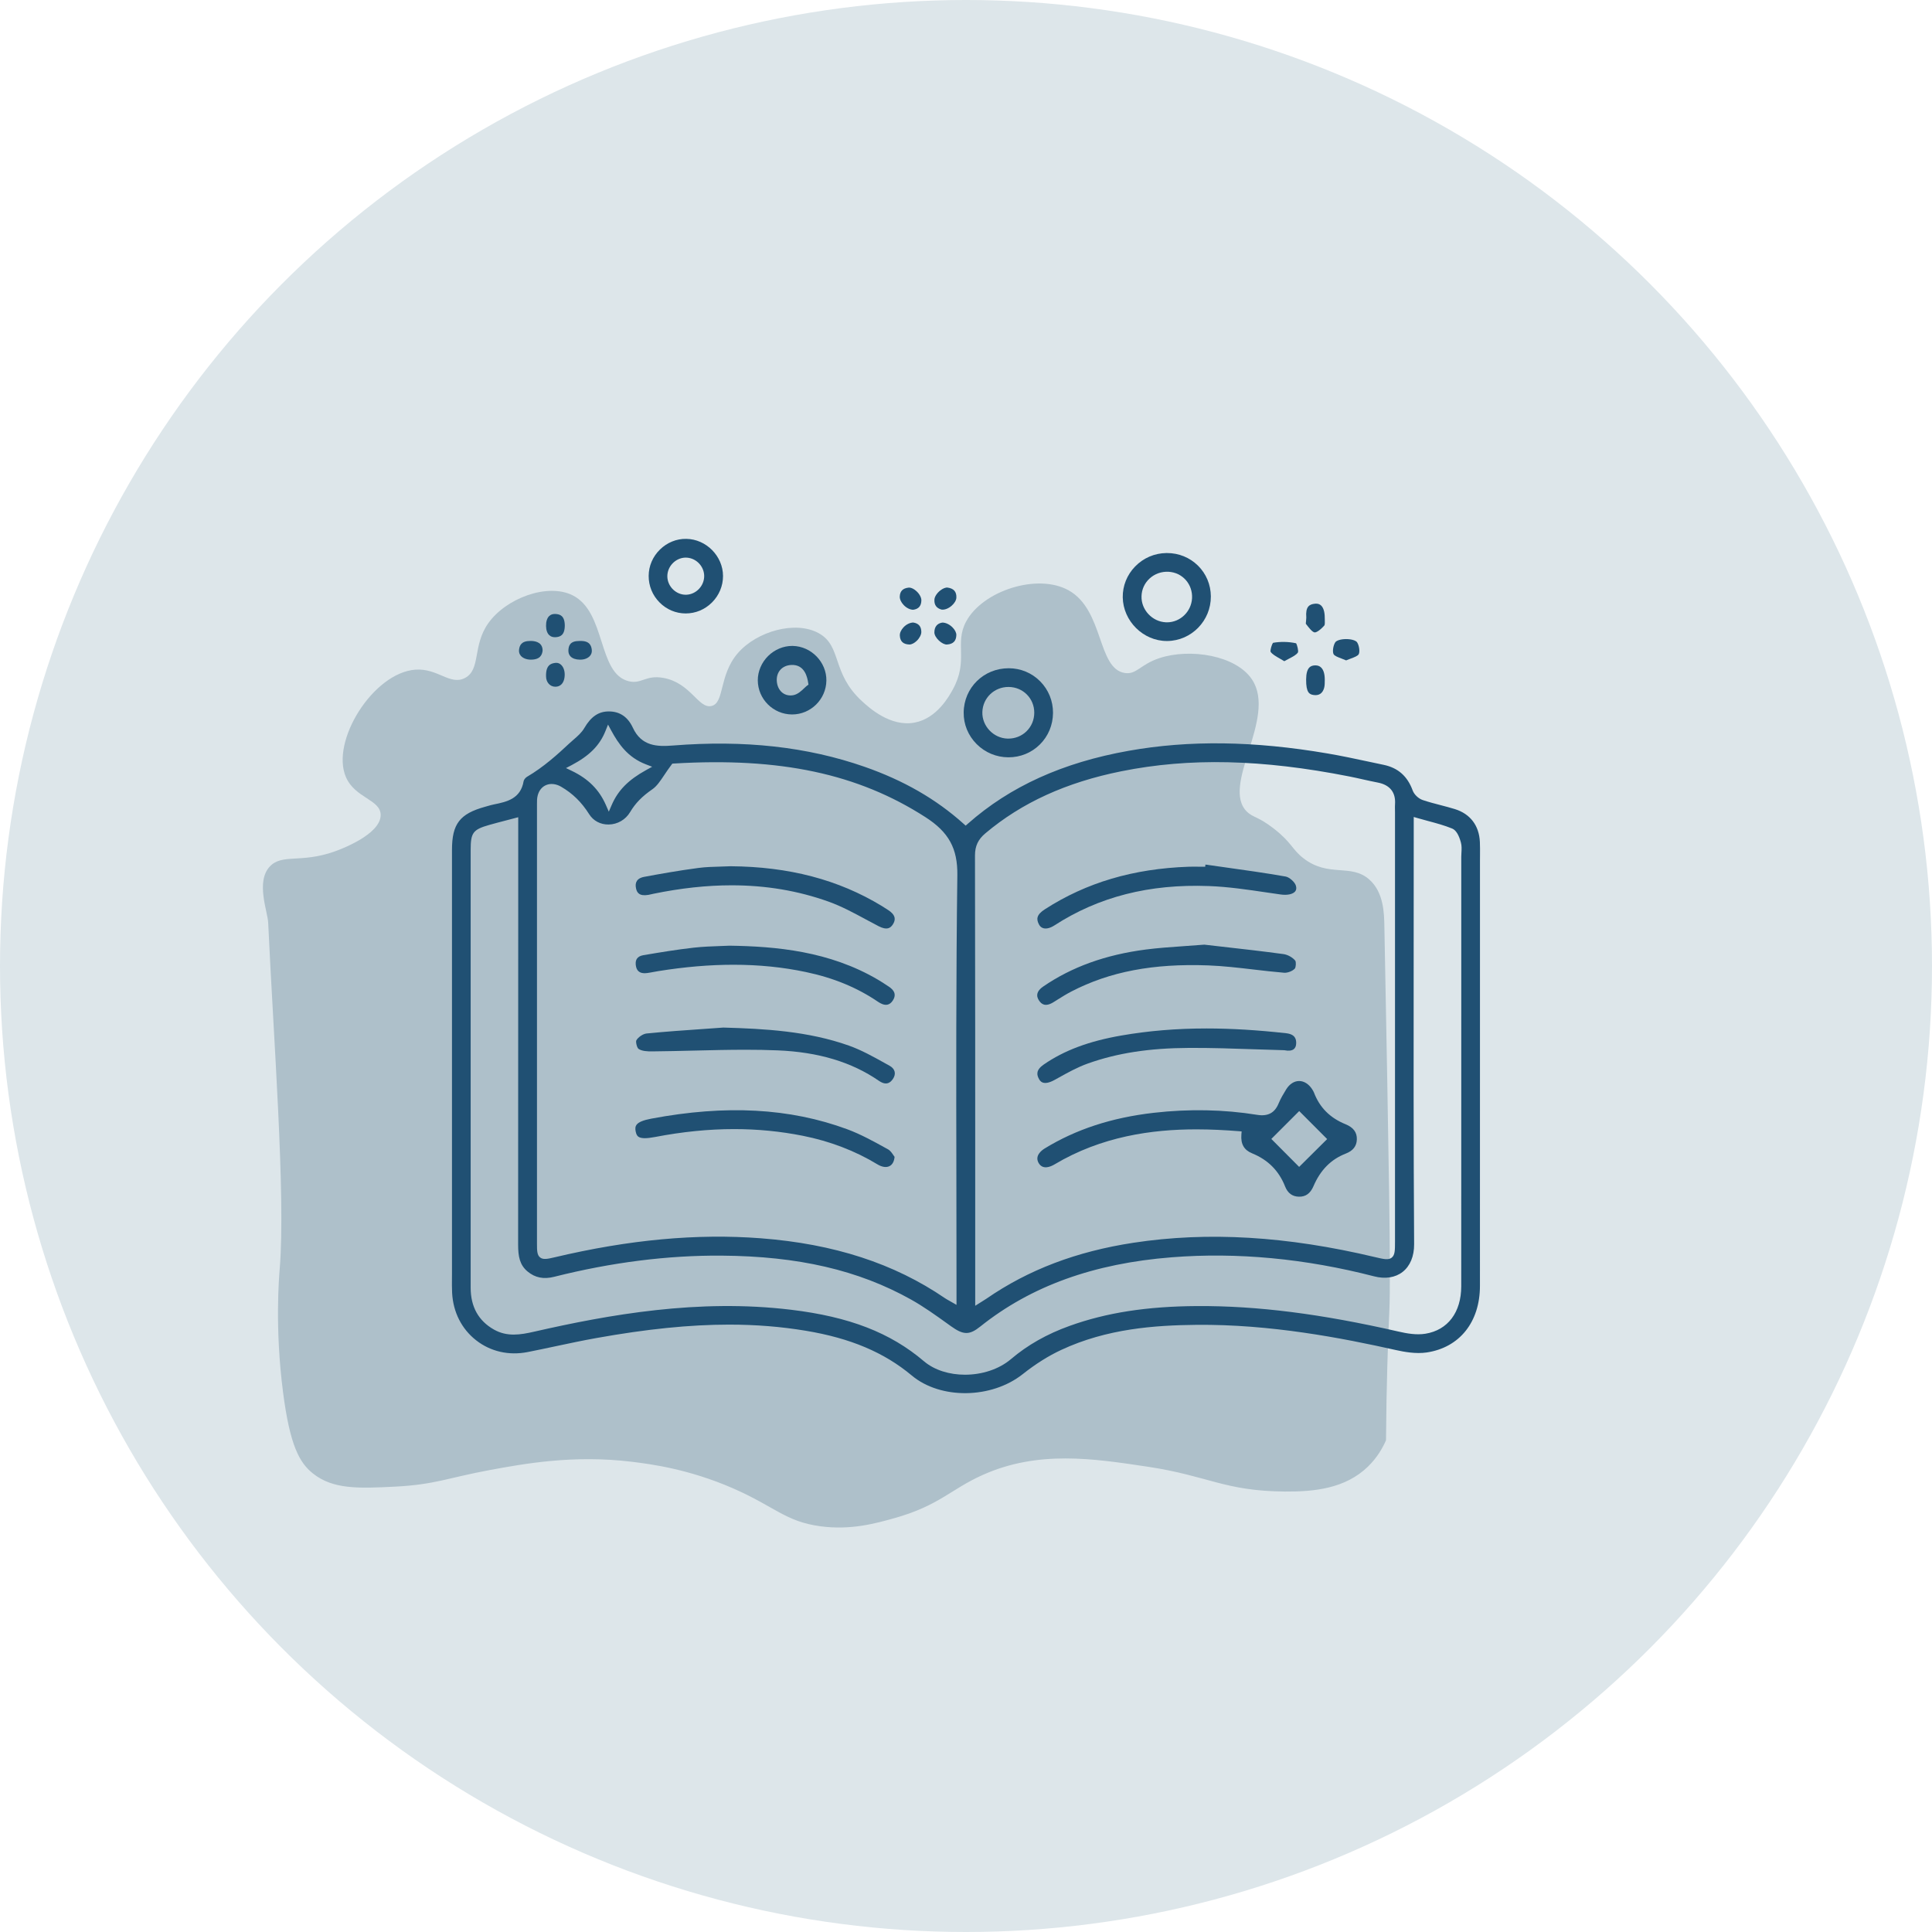 <?xml version="1.0" encoding="utf-8"?>
<!-- Generator: Adobe Illustrator 28.1.0, SVG Export Plug-In . SVG Version: 6.00 Build 0)  -->
<svg version="1.1" id="Calque_1" xmlns="http://www.w3.org/2000/svg" xmlns:xlink="http://www.w3.org/1999/xlink" x="0px" y="0px"
	 viewBox="0 0 600 600" style="enable-background:new 0 0 600 600;" xml:space="preserve">
<style type="text/css">
	.st0{fill:#DDE6EA;}
	.st1{fill:none;stroke:#205073;stroke-width:4.9;stroke-miterlimit:10;}
	.st2{fill:none;stroke:#205073;stroke-width:4.9;stroke-linecap:square;stroke-miterlimit:10;}
	.st3{fill:#AEC0CA;}
	.st4{fill:#205073;}
	.st5{fill:none;}
	.st6{fill:#205073;stroke:#205073;stroke-miterlimit:10;}
</style>
<circle class="st0" cx="300" cy="300" r="300"/>
<path class="st3" d="M83.81,269.08c3.8-4.02,9.54-0.93,20.03-4.62c1.45-0.51,14.3-5.15,14.38-11.3c0.06-4.86-7.93-5.24-10.78-11.81
	c-4.86-11.16,8.47-32.44,21.57-33.38c6.99-0.5,10.79,5.01,15.41,2.57c4.96-2.63,2.25-9.91,7.19-16.95
	c5.44-7.75,18.36-12.62,26.19-8.73c10.55,5.24,7.7,24.32,17.46,26.7c4,0.98,5.25-2.04,10.78-1.03c8.5,1.55,10.85,9.62,14.89,8.73
	c4.15-0.92,2.24-9.53,8.22-16.43c5.89-6.8,17.94-10.2,25.16-6.16c7.22,4.04,3.85,12.3,13.35,21.05c2.14,1.97,8.83,8.14,16.43,6.68
	c6.91-1.33,10.68-8.21,11.81-10.27c5-9.11,0.46-14.18,4.11-21.05c5.1-9.6,22.14-15.14,31.84-9.76c11.03,6.12,8.87,24.33,17.46,25.68
	c3.66,0.57,4.76-2.63,10.78-4.62c9.41-3.11,23.76-0.92,28.76,6.68c7.83,11.9-9.95,32.99-1.54,41.08c1.85,1.78,3.31,1.35,8.22,5.14
	c5.65,4.37,5.65,6.45,9.24,9.24c7.87,6.12,14.79,1.51,20.54,6.68c4.43,3.97,4.55,10.48,4.62,14.38c1.37,72.2,2.05,108.3,1.54,119.65
	c-0.41,8.97-0.91,22.86-1.03,40.06c-0.97,2.21-2.67,5.34-5.65,8.22c-6.99,6.75-16.54,7.77-25.68,7.7
	c-18.94-0.14-23.81-4.87-42.62-7.7c-17.08-2.58-34.16-5.15-51.35,2.57c-9.93,4.46-13.44,9.45-27.22,13.35
	c-6.15,1.74-13.77,3.82-23.11,2.57c-10.93-1.46-14.21-6.14-27.22-11.81c-13.72-5.98-25.51-7.51-31.33-8.22
	c-18.19-2.22-33.6,0.62-44.16,2.57c-12.78,2.36-16.99,4.51-29.27,5.14c-11.56,0.59-19.45,0.88-25.68-4.11
	c-4.12-3.3-7.1-8.59-9.24-25.16c-2.59-20.01-1.26-35.61-1.03-38.51c1.86-22.75-1.97-71.95-3.59-107.33
	C83.13,283.07,79.36,273.79,83.81,269.08z"/>
<g>
	<polygon class="st5" points="403.47,359.57 409.33,353.75 403.47,347.88 397.64,353.71 	"/>
	<path class="st4" d="M451.85,251.28c-1.48-0.46-3.02-0.86-4.51-1.25c-1.81-0.47-3.69-0.96-5.5-1.57c-1.32-0.44-2.66-1.72-3.12-2.97
		c-1.61-4.43-4.55-7.03-9-7.96c-1.54-0.32-3.08-0.65-4.62-0.98c-4.2-0.9-8.55-1.83-12.85-2.56c-22.79-3.9-42.98-4.17-61.75-0.82
		c-20.48,3.65-36.81,11.06-49.93,22.65l-0.67,0.59l-0.66-0.59c-8.54-7.66-18.6-13.45-30.75-17.69c-17.79-6.21-37.27-8.37-59.54-6.6
		c-4.8,0.38-9.73,0.27-12.41-5.53c-1.56-3.36-4.06-5.06-7.45-5.06c-0.01,0-0.03,0-0.04,0c-3.17,0.01-5.51,1.61-7.59,5.17
		c-0.83,1.43-2.11,2.54-3.34,3.6c-0.41,0.36-0.83,0.72-1.22,1.08c-3.7,3.47-8.07,7.43-13.23,10.45c-0.48,0.28-0.97,0.92-1.05,1.35
		c-0.93,5.53-5.31,6.43-9.18,7.22c-0.69,0.14-1.37,0.33-2.09,0.54l-0.67,0.19c-7.9,2.18-10.31,5.32-10.31,13.41
		c0,43.8,0,87.61,0,131.41c0,0.55,0,1.11-0.01,1.67c-0.01,1.47-0.02,2.99,0.05,4.46c0.31,6,2.96,11.24,7.47,14.76
		c4.48,3.5,10.17,4.79,16,3.64c2.89-0.57,5.83-1.19,8.67-1.8c4.14-0.88,8.42-1.79,12.67-2.55c15.56-2.79,28.96-4.17,41.23-4.17
		c8.34,0,16.15,0.64,23.76,1.9c13.88,2.3,24.36,6.72,32.97,13.92c8.94,7.46,24.71,7.26,34.44-0.44c3.97-3.15,7.99-5.68,11.95-7.52
		c14.22-6.64,29.19-7.66,41.95-7.79c23-0.23,45.21,4.07,61.99,7.83c2.5,0.56,6.21,1.25,9.56,0.75c10.2-1.52,16.54-9.44,16.54-20.68
		c0.01-33.01,0.01-66.03,0.01-99.04l0-33.01c0-0.57,0-1.13,0.01-1.7c0.01-1.35,0.02-2.75-0.04-4.11
		C459.36,256.39,456.61,252.77,451.85,251.28z M306.01,258.8c11.31-9.53,25.13-15.84,42.25-19.28c21.16-4.25,43.64-3.74,70.74,1.61
		c1.43,0.28,2.85,0.6,4.27,0.92c1.51,0.34,3.07,0.68,4.61,0.98c3.75,0.72,5.6,3.03,5.36,6.68c-0.04,0.55-0.03,1.1-0.02,1.69
		c0.01,0.28,0.01,0.57,0.01,0.85l0,133.34c0,2.7,0,4.18-1.03,4.99c-1.02,0.81-2.49,0.46-5.16-0.17c-27.4-6.52-51.94-7.98-75.04-4.46
		c-17.69,2.7-32.61,8.37-45.61,17.34c-0.29,0.2-0.58,0.38-1.05,0.67l-2.48,1.56l0-29.82c0-36.07,0.01-73.37-0.07-110.06
		C302.8,262.73,303.76,260.69,306.01,258.8z M177.54,237.61c5.55-2.94,8.7-6.11,10.5-10.61l0.79-1.97l1.01,1.87
		c2.26,4.16,5.12,8.3,10.69,10.45l2,0.77l-1.88,1.04c-5.52,3.04-8.71,6.28-10.67,10.81l-0.91,2.1l-0.92-2.1
		c-2.1-4.76-5.46-8.12-10.59-10.58l-1.79-0.86L177.54,237.61z M167.01,246.95c0.42-1.52,1.36-2.64,2.64-3.16
		c1.38-0.56,3.06-0.37,4.6,0.53c3.6,2.09,6.36,4.8,8.71,8.52c1.31,2.08,3.5,3.25,6.06,3.22c2.76-0.04,5.25-1.48,6.67-3.86
		c1.64-2.76,3.71-4.88,6.91-7.09c1.37-0.95,2.4-2.48,3.7-4.42c0.64-0.96,1.37-2.05,2.22-3.17l0.28-0.37l0.46-0.03
		c33.04-1.97,57.13,3.16,78.12,16.64c7.26,4.66,10.04,9.72,9.93,18.06c-0.41,31.54-0.36,63.61-0.3,94.63
		c0.02,11.05,0.04,22.11,0.04,33.16v5.63l-1.5-0.86c-0.34-0.2-0.63-0.36-0.88-0.5c-0.5-0.28-0.87-0.48-1.21-0.72
		c-15.76-10.78-34.46-16.86-57.18-18.6c-19.92-1.52-40.9,0.42-64.14,5.93c-2.12,0.5-3.46,0.77-4.4,0.03
		c-0.94-0.74-0.98-2.06-0.98-4.16c-0.01-45.42-0.01-90.84,0-136.26l0-0.35C166.75,248.85,166.75,247.89,167.01,246.95z
		 M453.86,264.84c-0.02,0.41-0.05,0.83-0.05,1.23l0,30.78c0,34.2,0,68.4-0.01,102.6c0,8.1-4.16,13.62-11.11,14.75
		c-2.81,0.46-5.81-0.08-8.37-0.67c-24.06-5.51-43.89-8.02-62.5-7.92c-15.61,0.09-28.2,2.04-39.62,6.15
		c-7.09,2.55-13.06,5.93-18.24,10.33c-3.79,3.21-9.09,4.84-14.27,4.84c-4.78,0-9.46-1.38-12.76-4.19
		c-10.43-8.87-23.15-13.8-41.23-15.98c-28.77-3.48-56.53,1.49-79.89,6.82c-4.21,0.96-8.32,1.63-12.39-0.66
		c-4.81-2.71-7.25-7.08-7.25-13c0-8.65,0-17.3,0-25.95l0-10.81c0-33.07,0-66.15,0-99.22c0-5.37,0.71-6.31,5.84-7.77
		c1.61-0.46,3.22-0.87,5-1.34c0.85-0.22,1.73-0.45,2.67-0.7l1.26-0.33l0,31.36c0,33.8,0,67.59-0.03,101.39
		c0,3.64,0.49,6.3,2.94,8.33c2.35,1.94,4.97,2.47,8.26,1.64c17.78-4.48,35.27-6.7,52.03-6.57c23.75,0.17,42.41,4.49,58.73,13.6
		c3.99,2.23,7.76,4.94,11.41,7.56l1.1,0.79c3.83,2.74,5.68,2.76,9.04,0.08c15.73-12.57,35.2-19.61,59.51-21.52
		c20.31-1.6,41.45,0.4,62.82,5.92c3.43,0.89,6.57,0.4,8.84-1.37c2.33-1.82,3.61-4.88,3.58-8.63c-0.2-31.33-0.17-63.19-0.14-93.99
		c0.01-10.96,0.02-21.92,0.02-32.88v-5.79l1.28,0.37c1.09,0.31,2.15,0.6,3.19,0.88c2.61,0.7,5.08,1.37,7.46,2.34
		c1.15,0.47,2.06,1.92,2.71,4.3C453.99,262.68,453.92,263.78,453.86,264.84z"/>
	<path class="st4" d="M303.28,231.06c2.62,2.64,6.11,4.1,9.82,4.13c0.04,0,0.08,0,0.12,0c3.67,0,7.11-1.4,9.7-3.96
		c2.61-2.58,4.07-6.06,4.1-9.8c0.03-3.72-1.39-7.22-4-9.85c-2.59-2.61-6.06-4.05-9.75-4.05c-7.78,0-13.92,6.04-13.99,13.75
		C299.24,224.95,300.66,228.42,303.28,231.06z M313.18,213.34c0.03,0,0.06,0,0.09,0c4.46,0.05,7.95,3.57,7.93,8.02
		c-0.01,2.22-0.88,4.27-2.44,5.78c-1.5,1.45-3.49,2.24-5.61,2.24c-0.09,0-0.18,0-0.27,0c-4.36-0.14-7.93-3.91-7.8-8.24
		C305.21,216.76,308.76,213.34,313.18,213.34z"/>
	<path class="st4" d="M362.37,199.07c0.05,0,0.11,0,0.16,0c7.49-0.09,13.55-6.3,13.51-13.85c-0.02-3.65-1.45-7.05-4.02-9.58
		c-2.56-2.51-5.96-3.89-9.6-3.89c-0.05,0-0.11,0-0.16,0c-3.69,0.04-7.15,1.52-9.73,4.17c-2.53,2.6-3.9,6.01-3.85,9.59
		C348.8,192.89,355.05,199.07,362.37,199.07z M357.03,179.65c1.59-1.46,3.68-2.19,5.86-2.08c2.1,0.11,4,1.02,5.37,2.56
		c1.36,1.54,2.05,3.55,1.94,5.66c-0.23,4.19-3.69,7.48-7.79,7.48c-0.12,0-0.23,0-0.35-0.01c-4.24-0.19-7.7-3.91-7.55-8.12
		C354.57,183.02,355.47,181.07,357.03,179.65z"/>
	<path class="st4" d="M212.95,190.51C212.95,190.51,212.96,190.51,212.95,190.51c3.07,0,5.96-1.21,8.16-3.41
		c2.21-2.21,3.43-5.13,3.43-8.22c-0.01-6.17-5.22-11.44-11.38-11.53c-3.05-0.07-5.99,1.14-8.22,3.33c-2.23,2.19-3.47,5.08-3.49,8.15
		c-0.02,3.11,1.18,6.05,3.39,8.27C207.02,189.3,209.9,190.51,212.95,190.51z M212.82,173.17c1.49-0.03,2.92,0.52,4.05,1.58
		c1.12,1.06,1.79,2.53,1.82,4.03c0.07,3.12-2.48,5.83-5.58,5.92c-0.05,0-0.11,0-0.16,0c-1.42,0-2.78-0.56-3.87-1.58
		c-1.13-1.07-1.8-2.54-1.83-4.05C207.18,175.97,209.73,173.27,212.82,173.17z"/>
	<path class="st4" d="M245.95,221.88c0.02,0,0.04,0,0.05,0c5.78,0,10.55-4.7,10.64-10.51c0.09-5.73-4.7-10.67-10.45-10.77
		c-0.06,0-0.12,0-0.19,0c-2.72,0-5.42,1.13-7.43,3.11c-2.06,2.03-3.24,4.79-3.23,7.58C235.37,217.1,240.12,221.85,245.95,221.88z
		 M245.7,206.51c4.33-0.24,5.05,4.08,5.28,5.51l0.1,0.59l-0.48,0.36c-0.25,0.19-0.54,0.47-0.86,0.77c-0.88,0.84-1.98,1.88-3.35,2.15
		c-0.31,0.06-0.62,0.09-0.92,0.09c-0.93,0-1.8-0.29-2.5-0.85c-1.04-0.83-1.68-2.2-1.74-3.77
		C241.13,208.63,242.92,206.67,245.7,206.51z"/>
	<path class="st4" d="M408.51,206.64c-0.04,0-0.09,0-0.13,0c-1.34,0.05-2.72,0.6-2.75,4.37c-0.03,4.15,1.04,4.64,2.33,4.83
		c1.67,0.24,2.78-0.5,3.26-2.19c0.2-0.71,0.2-1.57,0.2-2.4v-0.19c0-1.74-0.39-3.04-1.13-3.75
		C409.83,206.85,409.25,206.64,408.51,206.64z"/>
	<path class="st4" d="M397.45,204.52c0.46,0.26,0.92,0.53,1.4,0.82c0.5-0.29,0.99-0.54,1.47-0.79c1.24-0.64,2.3-1.2,2.77-1.94
		c0.2-0.46-0.22-2.28-0.58-2.84c-2.33-0.5-4.86-0.55-7.15-0.14c-0.42,0.53-0.92,2.3-0.77,2.78
		C395.1,203.18,396.19,203.8,397.45,204.52z"/>
	<path class="st4" d="M405.68,193.89c0.65,0.86,1.86,2.45,2.59,2.51c0.52,0.04,1.66-0.62,3.02-2.16c0.19-0.22,0.16-1.21,0.14-1.74
		c-0.01-0.24-0.02-0.48-0.02-0.7c0-1.76-0.41-3.1-1.16-3.78c-0.41-0.37-0.91-0.55-1.54-0.55c-0.11,0-0.21,0.01-0.33,0.02
		c-1.82,0.17-2.97,0.96-2.7,4.27l0,0.08c0,0.3-0.04,0.64-0.07,0.97c-0.04,0.31-0.1,0.83-0.04,0.99L405.68,193.89z"/>
	<path class="st4" d="M416.63,204.52c0.47,0.18,0.95,0.36,1.42,0.57c0.48-0.21,0.96-0.39,1.43-0.56c1.06-0.39,2.15-0.8,2.47-1.34
		c0.43-0.74,0.16-2.77-0.51-3.74c-0.33-0.48-1.58-0.97-3.34-0.98c-0.02,0-0.03,0-0.05,0c-1.75,0-3,0.48-3.34,0.96
		c-0.68,0.97-0.97,3-0.54,3.75C414.48,203.71,415.57,204.12,416.63,204.52z"/>
	<path class="st4" d="M172.74,205.85c-0.09,0-0.19,0.01-0.29,0.02c-1.47,0.16-2.96,0.79-2.87,4.17v0.02
		c0.02,1.86,1.24,3.21,2.9,3.21c0,0,0,0,0,0c0.77,0,1.41-0.26,1.9-0.76c0.67-0.69,1.02-1.81,0.99-3.16
		c-0.03-1.25-0.46-2.31-1.17-2.93C173.79,206.04,173.3,205.85,172.74,205.85z"/>
	<path class="st4" d="M292.47,189.33c0.96,0.08,2.08-0.36,3.04-1.18c0.89-0.76,1.46-1.72,1.5-2.52c0.09-1.85-0.8-2.88-2.74-3.15
		c-0.59-0.08-1.47,0.27-2.28,0.91c-1,0.79-1.72,1.89-1.79,2.73C290.06,187.83,290.82,188.91,292.47,189.33z"/>
	<path class="st4" d="M180.06,204.86c1.33,0.04,2.45-0.39,3.12-1.12c0.47-0.52,0.68-1.15,0.61-1.87c-0.13-1.37-0.68-2.91-3.69-2.81
		l-0.03,0l-0.03,0c-0.05,0-0.09,0-0.14,0c-2.87,0-3.32,1.46-3.38,2.9c-0.03,0.76,0.19,1.4,0.65,1.89
		C177.78,204.49,178.81,204.85,180.06,204.86z"/>
	<path class="st4" d="M164.85,204.86C164.86,204.86,164.86,204.86,164.85,204.86c2.91,0,3.49-1.47,3.66-2.76
		c0.03-2.43-1.9-3-3.53-3.05c-0.09,0-0.19,0-0.27,0c-2.81,0-3.36,1.39-3.52,2.76c-0.08,0.71,0.12,1.36,0.58,1.88
		C162.44,204.43,163.56,204.86,164.85,204.86z"/>
	<path class="st4" d="M294.08,200.16c1.92-0.12,2.88-1.09,2.92-2.94c0.02-0.74-0.44-1.65-1.24-2.43c-0.93-0.92-2.12-1.46-3.14-1.44
		c-1.59,0.26-2.44,1.32-2.44,3.07c0,0.73,0.55,1.72,1.42,2.53C292.43,199.72,293.41,200.21,294.08,200.16z"/>
	<path class="st4" d="M172.51,197.89c1.42-0.08,2.87-0.56,2.89-3.61c-0.02-3.04-1.47-3.53-2.88-3.6c-0.07,0-0.14-0.01-0.2-0.01
		c-0.73,0-1.32,0.22-1.77,0.65c-0.65,0.63-1,1.73-0.97,3.1c0.02,1.27,0.37,2.26,1.01,2.85
		C171.07,197.72,171.72,197.93,172.51,197.89z"/>
	<path class="st4" d="M283.58,189.37c1.69-0.22,2.53-1.18,2.56-2.92c0.02-0.87-0.58-1.99-1.53-2.86c-0.75-0.69-1.6-1.11-2.27-1.11
		c-0.05,0-0.1,0-0.14,0.01c-1.8,0.18-2.71,1.09-2.77,2.78c-0.03,0.82,0.42,1.79,1.2,2.61C281.48,188.79,282.58,189.34,283.58,189.37
		z"/>
	<path class="st4" d="M280.62,194.79c-0.77,0.8-1.21,1.77-1.17,2.58c0.08,1.82,1.05,2.73,2.98,2.79c0.66,0.01,1.55-0.43,2.3-1.17
		c0.86-0.84,1.4-1.91,1.4-2.73c-0.02-1.72-0.84-2.68-2.52-2.93C282.58,193.36,281.47,193.9,280.62,194.79z"/>
	<path class="st4" d="M201.37,277.91c0.3-0.05,0.59-0.12,0.88-0.19c0.22-0.05,0.45-0.11,0.67-0.15c8.51-1.75,16.58-2.63,24.28-2.63
		c10.66,0,20.63,1.68,30.09,5.06c4.06,1.45,7.92,3.54,11.66,5.56c1.29,0.7,2.57,1.39,3.87,2.06c2.68,1.39,3.72,0.58,4.44-0.5
		c0.51-0.76,0.69-1.48,0.56-2.14c-0.21-1-1.12-1.78-1.86-2.27c-0.71-0.47-1.43-0.93-2.16-1.38c-13.43-8.15-28.78-12.18-46.95-12.31
		c-1.04,0.05-2.08,0.08-3.12,0.11c-2.26,0.06-4.59,0.12-6.83,0.42c-6.22,0.82-12.31,1.92-16.92,2.78c-0.71,0.13-1.67,0.46-2.18,1.24
		c-0.39,0.59-0.49,1.37-0.28,2.31C197.79,277.16,198.47,278.4,201.37,277.91z"/>
	<path class="st4" d="M275.95,306.35l-0.95-0.62c-0.76-0.5-1.52-0.99-2.3-1.45c-15.15-8.94-31.8-10.37-46.1-10.59
		c-0.88,0.04-1.84,0.08-2.87,0.11c-2.55,0.09-5.45,0.19-8.31,0.51c-5.17,0.58-10.36,1.44-15.66,2.34c-0.9,0.15-1.55,0.51-1.93,1.05
		c-0.5,0.71-0.46,1.64-0.34,2.29c0.2,1.11,0.78,2.53,3.46,2.2c0.7-0.09,1.39-0.22,2.08-0.35c0.47-0.09,0.93-0.17,1.4-0.25
		c8.21-1.32,15.96-1.98,23.34-1.98c7.89,0,15.36,0.75,22.53,2.27c8.59,1.81,15.91,4.83,22.4,9.25c0.76,0.52,1.88,1.09,2.89,0.88
		c0.64-0.13,1.19-0.55,1.68-1.29c0.5-0.76,0.68-1.48,0.54-2.14C277.61,307.6,276.69,306.82,275.95,306.35z"/>
	<path class="st4" d="M198.28,353.03c0.82,0.57,2.45,0.59,5.12,0.08c8.53-1.64,16.69-2.46,24.6-2.46c7.27,0,14.33,0.69,21.28,2.07
		c8.48,1.69,16.3,4.68,23.23,8.89c1.42,0.86,2.8,1.05,3.79,0.51c0.86-0.46,1.39-1.46,1.52-2.84c-0.1-0.14-0.2-0.29-0.31-0.45
		c-0.45-0.67-1.01-1.5-1.7-1.88l-0.67-0.37c-3.86-2.13-7.85-4.33-11.97-5.86c-17.83-6.6-37.75-7.68-60.92-3.31
		c-4.97,0.94-5.14,2.29-4.84,3.96C197.61,352.46,198,352.84,198.28,353.03z"/>
	<path class="st4" d="M276.27,330.98l-1.6-0.89c-3.54-1.97-7.2-4-10.99-5.35c-12.74-4.53-26.26-5.26-39.03-5.62
		c-2.03,0.15-4.06,0.29-6.08,0.43c-5.84,0.4-11.87,0.82-17.78,1.41c-1.08,0.11-2.62,1.14-3.17,2.13c-0.24,0.44,0.17,2.27,0.67,2.64
		c1.01,0.73,2.91,0.81,4.23,0.79c4.34-0.04,8.77-0.15,13.05-0.25c5.24-0.13,10.58-0.26,15.94-0.26c3.33,0,6.65,0.05,9.96,0.19
		c12.74,0.52,23.05,3.63,31.53,9.49c0.63,0.44,1.59,0.92,2.51,0.75c0.66-0.12,1.25-0.57,1.77-1.32c0.54-0.79,0.73-1.59,0.56-2.3
		C277.66,332.08,277.12,331.45,276.27,330.98z"/>
	<path class="st4" d="M397.09,342.67c-1.22,2.97-3.34,4.09-6.68,3.55c-10.35-1.67-21.15-1.88-32.1-0.63
		c-13.07,1.5-24.14,5.12-33.86,11.07c-1.01,0.62-3.21,2.3-1.87,4.56c1.27,2.13,3.62,1.16,4.9,0.4
		c14.61-8.71,30.24-10.89,44.05-10.89c4.6,0,9,0.24,13.08,0.56l0.99,0.08l-0.08,1c-0.23,2.93,0.83,4.78,3.32,5.8
		c4.98,2.04,8.34,5.42,10.27,10.33c0.81,2.04,2.24,3.1,4.27,3.14c2.12,0.06,3.57-1.03,4.53-3.26c2.16-5.03,5.44-8.34,10.02-10.12
		c2.27-0.88,3.4-2.32,3.45-4.42c0.06-2.18-1.08-3.71-3.49-4.69c-4.84-1.96-8.06-5.19-9.84-9.88c-0.12-0.31-0.33-0.64-0.53-0.96
		c-1.05-1.65-2.53-2.59-4.07-2.59c0,0-0.01,0-0.01,0c-1.51,0-2.96,0.93-3.97,2.54C398.62,339.64,397.73,341.12,397.09,342.67z
		 M403.48,345.05l8.68,8.7l-8.7,8.64l-8.64-8.68L403.48,345.05z"/>
	<path class="st4" d="M324.06,288.27c0.93,0.25,2.12-0.06,3.37-0.86c13.79-8.92,29.5-12.93,47.98-12.24
		c6.02,0.22,12.1,1.12,17.97,1.99c1.45,0.21,2.9,0.43,4.35,0.63c2.03,0.29,3.74-0.07,4.47-0.92c0.4-0.47,0.48-1.07,0.24-1.85
		c-0.34-1.11-2.02-2.6-3.16-2.8c-6.4-1.13-12.96-2.04-19.3-2.93c-1.88-0.26-3.75-0.52-5.62-0.79l-0.08,0.67h-0.88
		c-0.45,0-0.9,0-1.35-0.01c-0.44,0-0.88-0.01-1.33-0.01c-0.51,0-1.01,0-1.52,0.02c-17.2,0.59-31.83,4.91-44.71,13.22
		c-2.65,1.7-2.66,3.09-1.86,4.64C322.95,287.7,323.44,288.11,324.06,288.27z"/>
	<path class="st4" d="M327.13,311.26l1.18-0.74c1.43-0.9,2.91-1.82,4.45-2.62c11.89-6.15,25.37-8.72,42.42-8.09
		c4.73,0.18,9.5,0.74,14.12,1.28c3.11,0.36,6.32,0.74,9.48,1c1.08,0.09,2.63-0.51,3.33-1.28c0.36-0.39,0.45-2.09,0.13-2.49
		c-0.82-1-2.35-1.85-3.66-2.02c-6.54-0.89-13.19-1.64-19.06-2.3c-1.9-0.22-3.74-0.42-5.5-0.63c-2.28,0.18-4.41,0.33-6.44,0.47
		c-4.28,0.3-7.98,0.56-11.71,1.04c-12.57,1.63-23,5.4-31.9,11.5c-2.89,1.98-1.64,3.82-1.23,4.43
		C323.4,311.76,324.56,312.84,327.13,311.26z"/>
	<path class="st4" d="M327.55,335.36l1.05-0.58c2.96-1.65,6.01-3.35,9.25-4.5c9.09-3.24,19.05-4.78,31.34-4.84
		c6.86-0.04,13.83,0.2,20.58,0.43c3,0.1,6,0.2,9.01,0.28l0.18,0.02c1.23,0.25,2.23,0.13,2.83-0.34c0.47-0.38,0.73-0.98,0.75-1.79
		c0.04-1.3-0.29-2.84-3.12-3.16c-8.83-0.98-16.99-1.48-24.7-1.48c-9.38,0-18.1,0.73-26.53,2.2c-10.04,1.75-17.69,4.61-24.05,9
		c-2.53,1.75-2.16,3.25-1.47,4.5C323.02,335.72,323.94,337.36,327.55,335.36z"/>
</g>
</svg>
